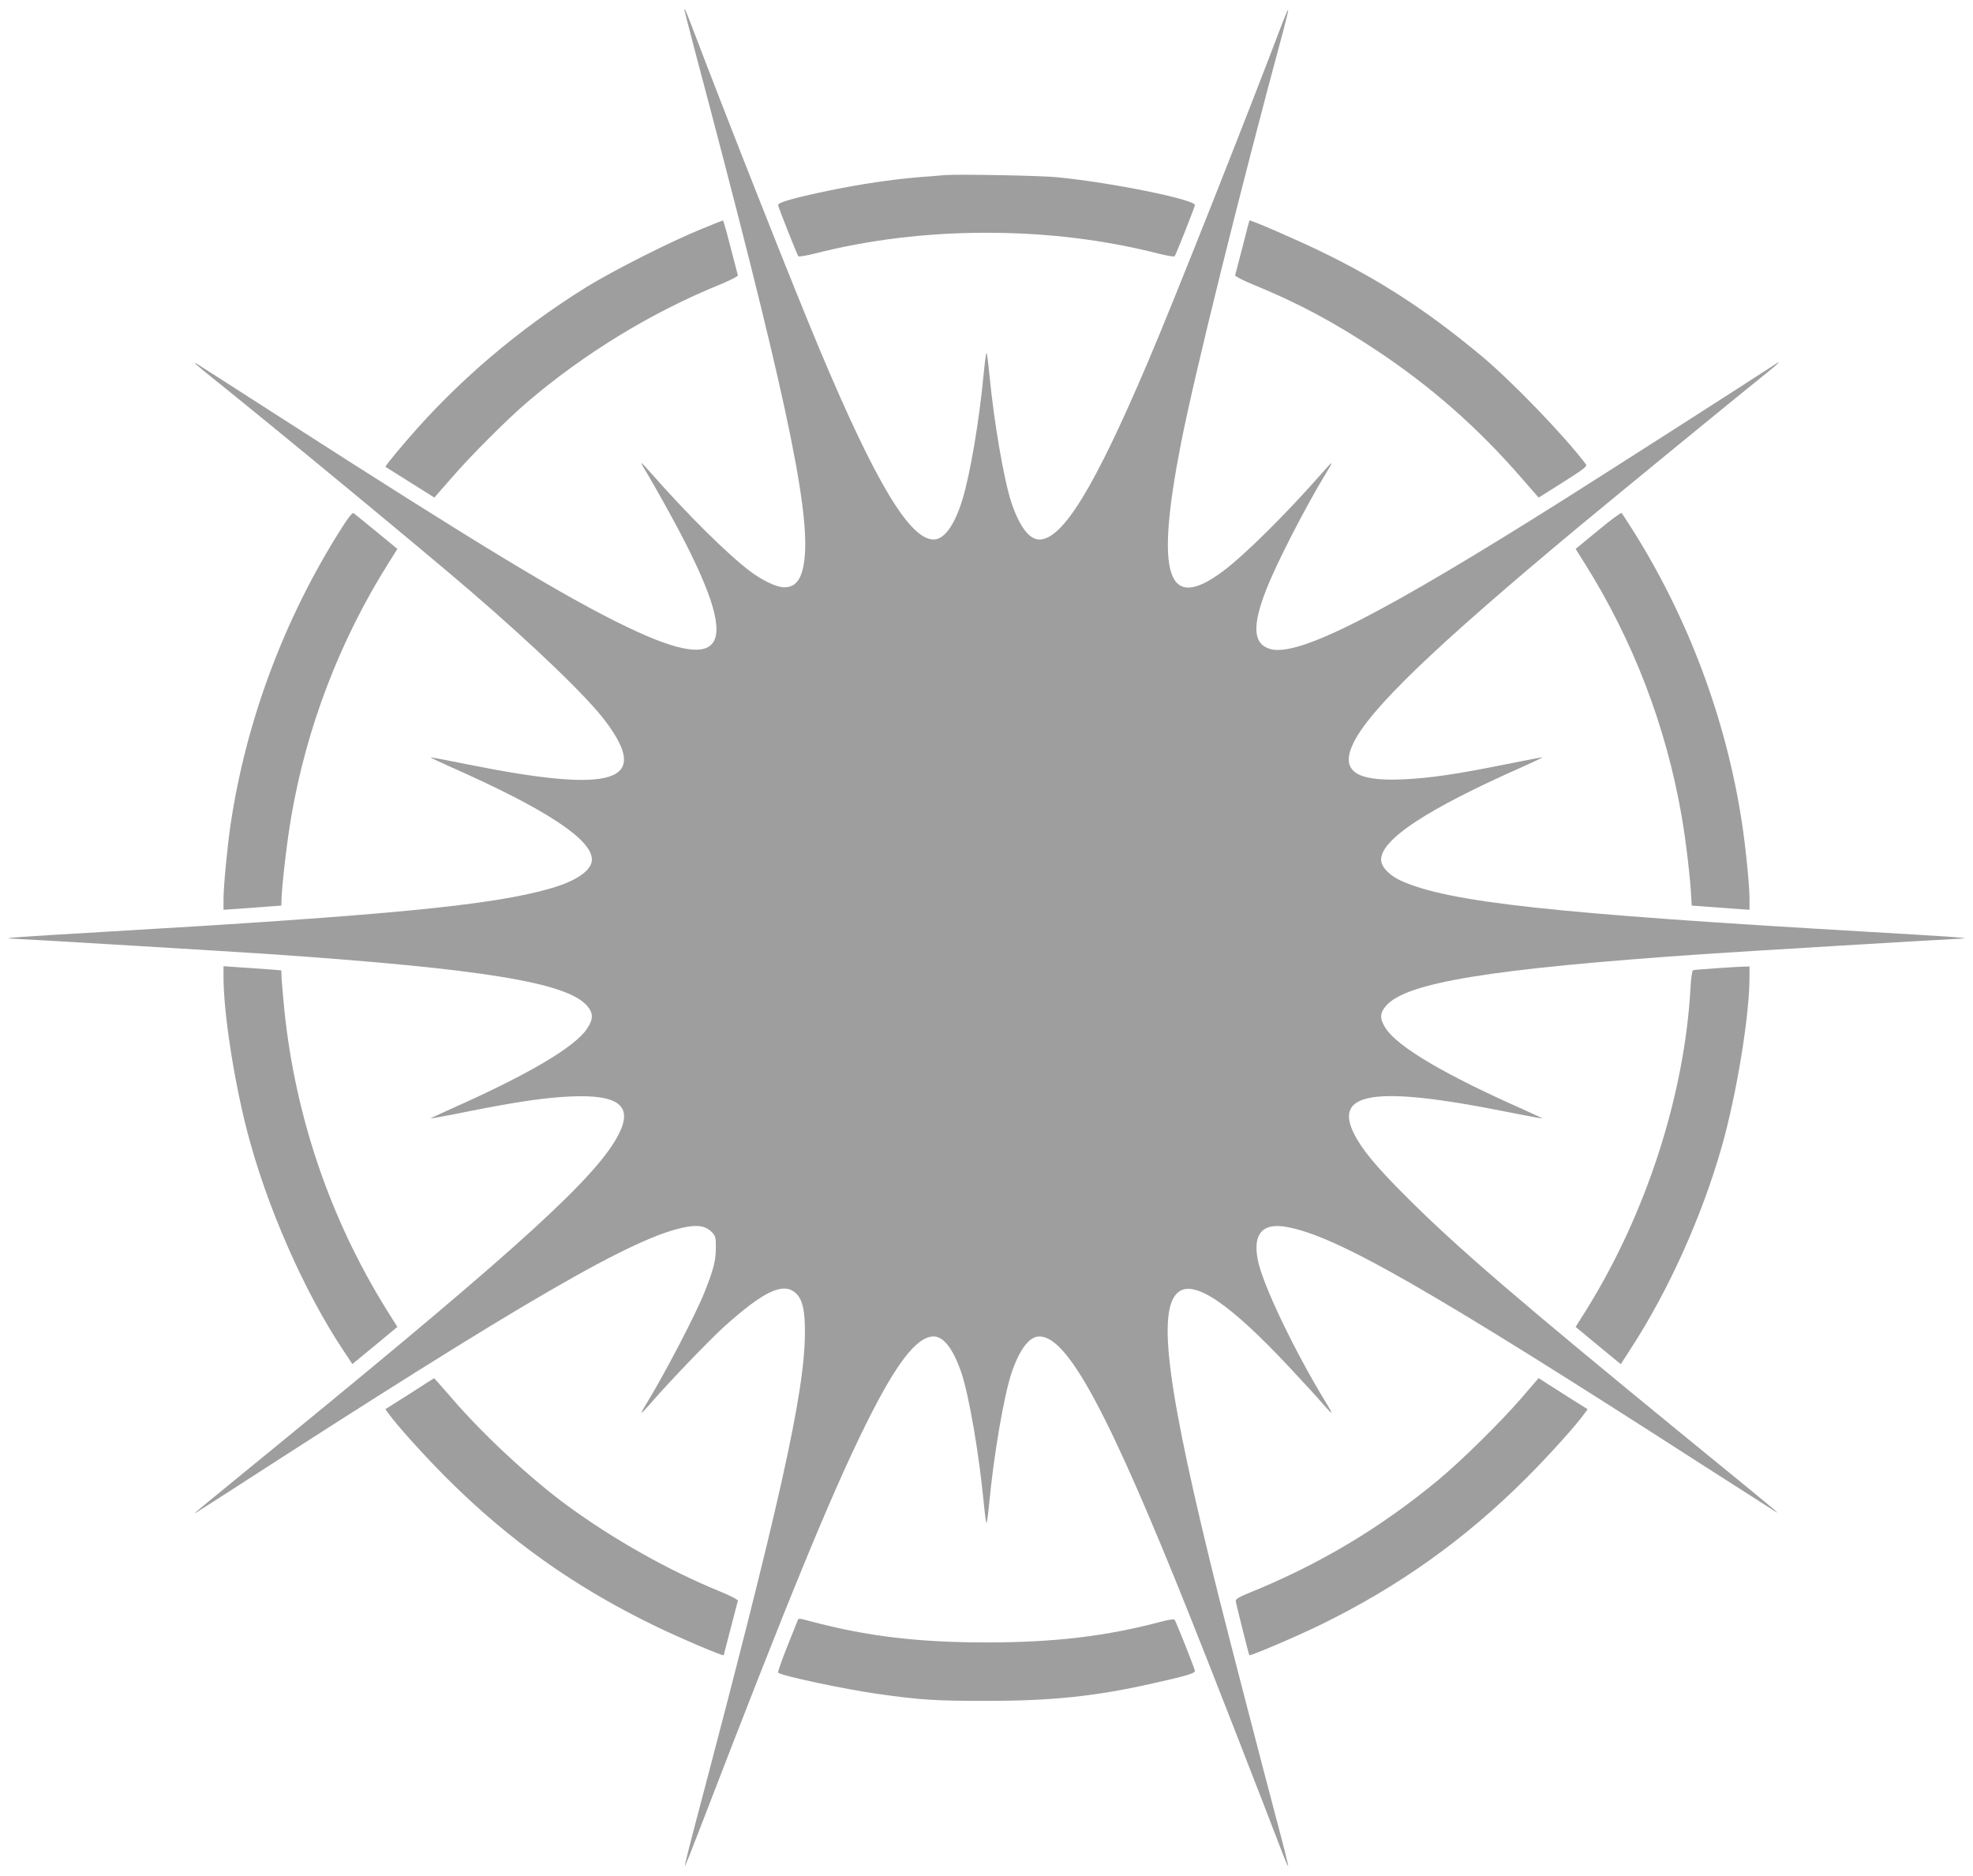<?xml version="1.0" standalone="no"?>
<!DOCTYPE svg PUBLIC "-//W3C//DTD SVG 20010904//EN"
 "http://www.w3.org/TR/2001/REC-SVG-20010904/DTD/svg10.dtd">
<svg version="1.0" xmlns="http://www.w3.org/2000/svg"
 width="1280pt" height="1217pt" viewBox="0 0 1280 1217"
 preserveAspectRatio="xMidYMid meet">
<g transform="translate(0,1217) scale(0.1,-0.1)"
fill="#9e9e9e" stroke="none">
<path d="M4440 12106 c0 -3 29 -115 64 -249 577 -2171 750 -2968 716 -3305
-14 -134 -53 -192 -132 -192 -50 0 -142 44 -223 105 -148 112 -408 370 -646
641 -30 34 -55 61 -57 59 -2 -2 14 -31 36 -66 21 -35 75 -129 119 -209 507
-911 439 -1119 -254 -785 -401 193 -954 528 -2245 1358 -278 179 -519 333
-535 343 -41 26 -13 -1 82 -77 399 -319 1364 -1116 1675 -1383 430 -370 770
-697 889 -856 296 -394 55 -470 -889 -280 -134 27 -245 48 -247 47 -1 -2 57
-29 130 -62 617 -273 917 -470 917 -601 0 -70 -99 -139 -270 -188 -377 -109
-1053 -174 -2890 -281 -566 -33 -677 -41 -606 -44 104 -4 1445 -85 1681 -101
1377 -95 1921 -184 2053 -334 42 -48 42 -87 1 -149 -79 -120 -386 -300 -886
-522 -73 -33 -131 -60 -130 -61 1 -1 112 19 246 46 309 62 501 90 666 97 308
13 402 -61 310 -243 -136 -271 -633 -725 -2155 -1970 -601 -491 -610 -498
-590 -488 8 5 103 65 210 134 1944 1258 2645 1663 2976 1721 79 14 128 3 165
-37 21 -23 24 -34 23 -102 0 -80 -16 -141 -73 -284 -55 -140 -257 -527 -373
-717 -22 -35 -38 -65 -36 -66 2 -2 25 22 52 53 119 139 394 425 489 510 251
225 376 284 456 216 46 -38 64 -112 63 -259 -1 -391 -162 -1110 -712 -3190
-39 -147 -69 -269 -67 -271 2 -2 45 106 96 239 579 1505 851 2167 1076 2622
198 400 332 575 442 575 65 0 127 -81 180 -235 49 -145 115 -527 145 -843 7
-72 15 -132 18 -132 3 0 11 60 18 132 30 316 96 698 145 843 53 154 115 235
180 235 184 0 448 -491 977 -1815 118 -293 513 -1307 600 -1537 19 -49 35 -86
37 -84 2 2 -25 113 -61 247 -128 484 -306 1171 -390 1504 -334 1337 -403 1861
-261 1973 104 82 335 -76 725 -493 92 -99 190 -205 216 -237 27 -31 50 -55 52
-53 2 1 -14 31 -36 66 -206 338 -412 769 -442 926 -33 168 30 241 184 214 321
-56 914 -394 2691 -1538 248 -159 464 -297 480 -307 41 -25 40 -24 -575 478
-1095 896 -1490 1235 -1820 1566 -189 188 -286 305 -335 404 -137 272 138 313
976 146 134 -27 245 -47 246 -46 1 1 -57 28 -130 61 -505 224 -806 402 -886
522 -41 62 -41 101 2 149 131 150 675 239 2052 334 236 16 1577 97 1681 101
71 3 -40 11 -606 44 -2053 119 -2721 192 -3030 331 -76 34 -130 91 -130 137 0
132 300 329 917 602 73 33 131 60 130 62 -2 1 -113 -20 -247 -47 -312 -63
-490 -89 -660 -96 -306 -14 -404 56 -322 231 107 224 524 625 1467 1410 268
222 1071 880 1228 1005 68 55 88 76 41 45 -161 -106 -1113 -715 -1359 -870
-1192 -752 -1728 -1025 -1912 -976 -113 31 -122 147 -28 386 66 170 252 532
387 754 22 35 38 64 36 66 -2 2 -27 -25 -57 -59 -235 -268 -502 -533 -646
-641 -363 -272 -442 -34 -274 825 89 455 387 1655 665 2683 19 71 33 131 31
133 -2 2 -18 -35 -37 -84 -233 -615 -712 -1825 -874 -2203 -345 -811 -552
-1149 -703 -1149 -65 0 -127 81 -180 235 -49 145 -115 527 -145 843 -7 72 -15
132 -18 132 -3 0 -11 -60 -18 -132 -29 -306 -87 -651 -138 -818 -51 -167 -118
-260 -187 -260 -154 0 -374 365 -732 1215 -163 386 -597 1484 -837 2115 -38
99 -48 122 -48 106z"/>
<path d="M6130 11034 c-25 -2 -103 -9 -175 -14 -174 -15 -364 -43 -570 -85
-237 -49 -341 -79 -337 -96 4 -21 124 -323 131 -331 4 -5 49 3 102 16 357 91
729 136 1119 136 390 0 762 -45 1119 -136 53 -13 98 -21 102 -16 7 8 127 310
131 331 7 35 -535 146 -892 181 -106 11 -647 21 -730 14z"/>
<path d="M4550 10684 c-198 -80 -573 -270 -745 -376 -443 -275 -840 -614
-1169 -998 -54 -63 -107 -127 -117 -141 l-19 -27 159 -100 159 -100 110 126
c126 146 366 386 497 497 371 316 803 579 1248 760 65 27 116 53 114 59 -2 6
-23 89 -48 184 -24 94 -46 172 -49 172 -3 -1 -66 -25 -140 -56z"/>
<path d="M8061 10568 c-25 -95 -46 -178 -48 -184 -2 -6 49 -32 114 -59 290
-118 531 -247 808 -431 352 -234 655 -501 937 -826 l110 -126 159 100 c139 88
158 103 147 117 -144 190 -482 540 -683 707 -344 286 -649 485 -1030 670 -159
77 -450 204 -469 204 -1 0 -21 -78 -45 -172z"/>
<path d="M2218 8747 c-373 -586 -623 -1255 -723 -1932 -21 -147 -45 -398 -45
-477 l0 -70 103 7 c56 4 140 10 187 14 l85 6 2 55 c6 114 35 361 63 525 100
580 315 1140 629 1640 l59 94 -136 112 c-76 62 -142 116 -148 120 -7 6 -34
-28 -76 -94z"/>
<path d="M10368 8729 l-146 -120 59 -94 c315 -501 529 -1060 629 -1641 28
-161 56 -402 62 -524 l3 -55 85 -6 c47 -4 131 -10 188 -14 l102 -7 0 70 c0 90
-25 341 -51 507 -103 667 -350 1324 -712 1895 -33 52 -63 98 -67 102 -3 4 -72
-46 -152 -113z"/>
<path d="M1450 5832 c0 -225 65 -654 150 -987 125 -490 372 -1055 633 -1444
l53 -80 146 120 146 121 -73 116 c-363 586 -588 1245 -660 1937 -8 83 -16 175
-18 205 l-2 55 -75 6 c-41 3 -126 9 -187 13 l-113 8 0 -70z"/>
<path d="M11125 5888 c-71 -5 -135 -10 -141 -12 -6 -3 -14 -51 -17 -120 -40
-695 -287 -1457 -672 -2078 l-73 -116 146 -121 147 -121 63 98 c248 381 463
860 593 1316 96 340 179 847 179 1097 l0 69 -47 -1 c-27 -1 -106 -6 -178 -11z"/>
<path d="M2658 3128 l-158 -100 19 -26 c56 -79 235 -277 385 -427 402 -400
826 -701 1341 -951 167 -81 445 -199 450 -192 1 2 21 80 45 173 24 94 45 175
47 181 2 6 -49 32 -114 59 -330 134 -691 337 -993 558 -244 180 -545 459 -752
700 -61 70 -111 127 -112 126 0 0 -72 -45 -158 -101z"/>
<path d="M9872 3102 c-136 -157 -389 -407 -542 -534 -375 -310 -767 -545
-1220 -729 -67 -27 -95 -43 -93 -55 1 -15 84 -346 88 -352 5 -7 303 120 461
197 506 247 933 551 1330 946 150 150 329 348 385 427 l19 26 -104 65 c-57 36
-128 82 -159 101 l-55 36 -110 -128z"/>
<path d="M5173 1653 c-4 -10 -35 -88 -69 -173 -34 -85 -59 -158 -56 -161 20
-20 433 -108 647 -138 272 -39 384 -46 715 -45 418 0 701 30 1072 114 218 49
273 65 270 81 -4 22 -124 323 -132 332 -4 4 -40 -1 -81 -12 -363 -96 -694
-136 -1139 -136 -444 0 -776 40 -1137 136 -88 23 -82 23 -90 2z"/>
</g>
</svg>
